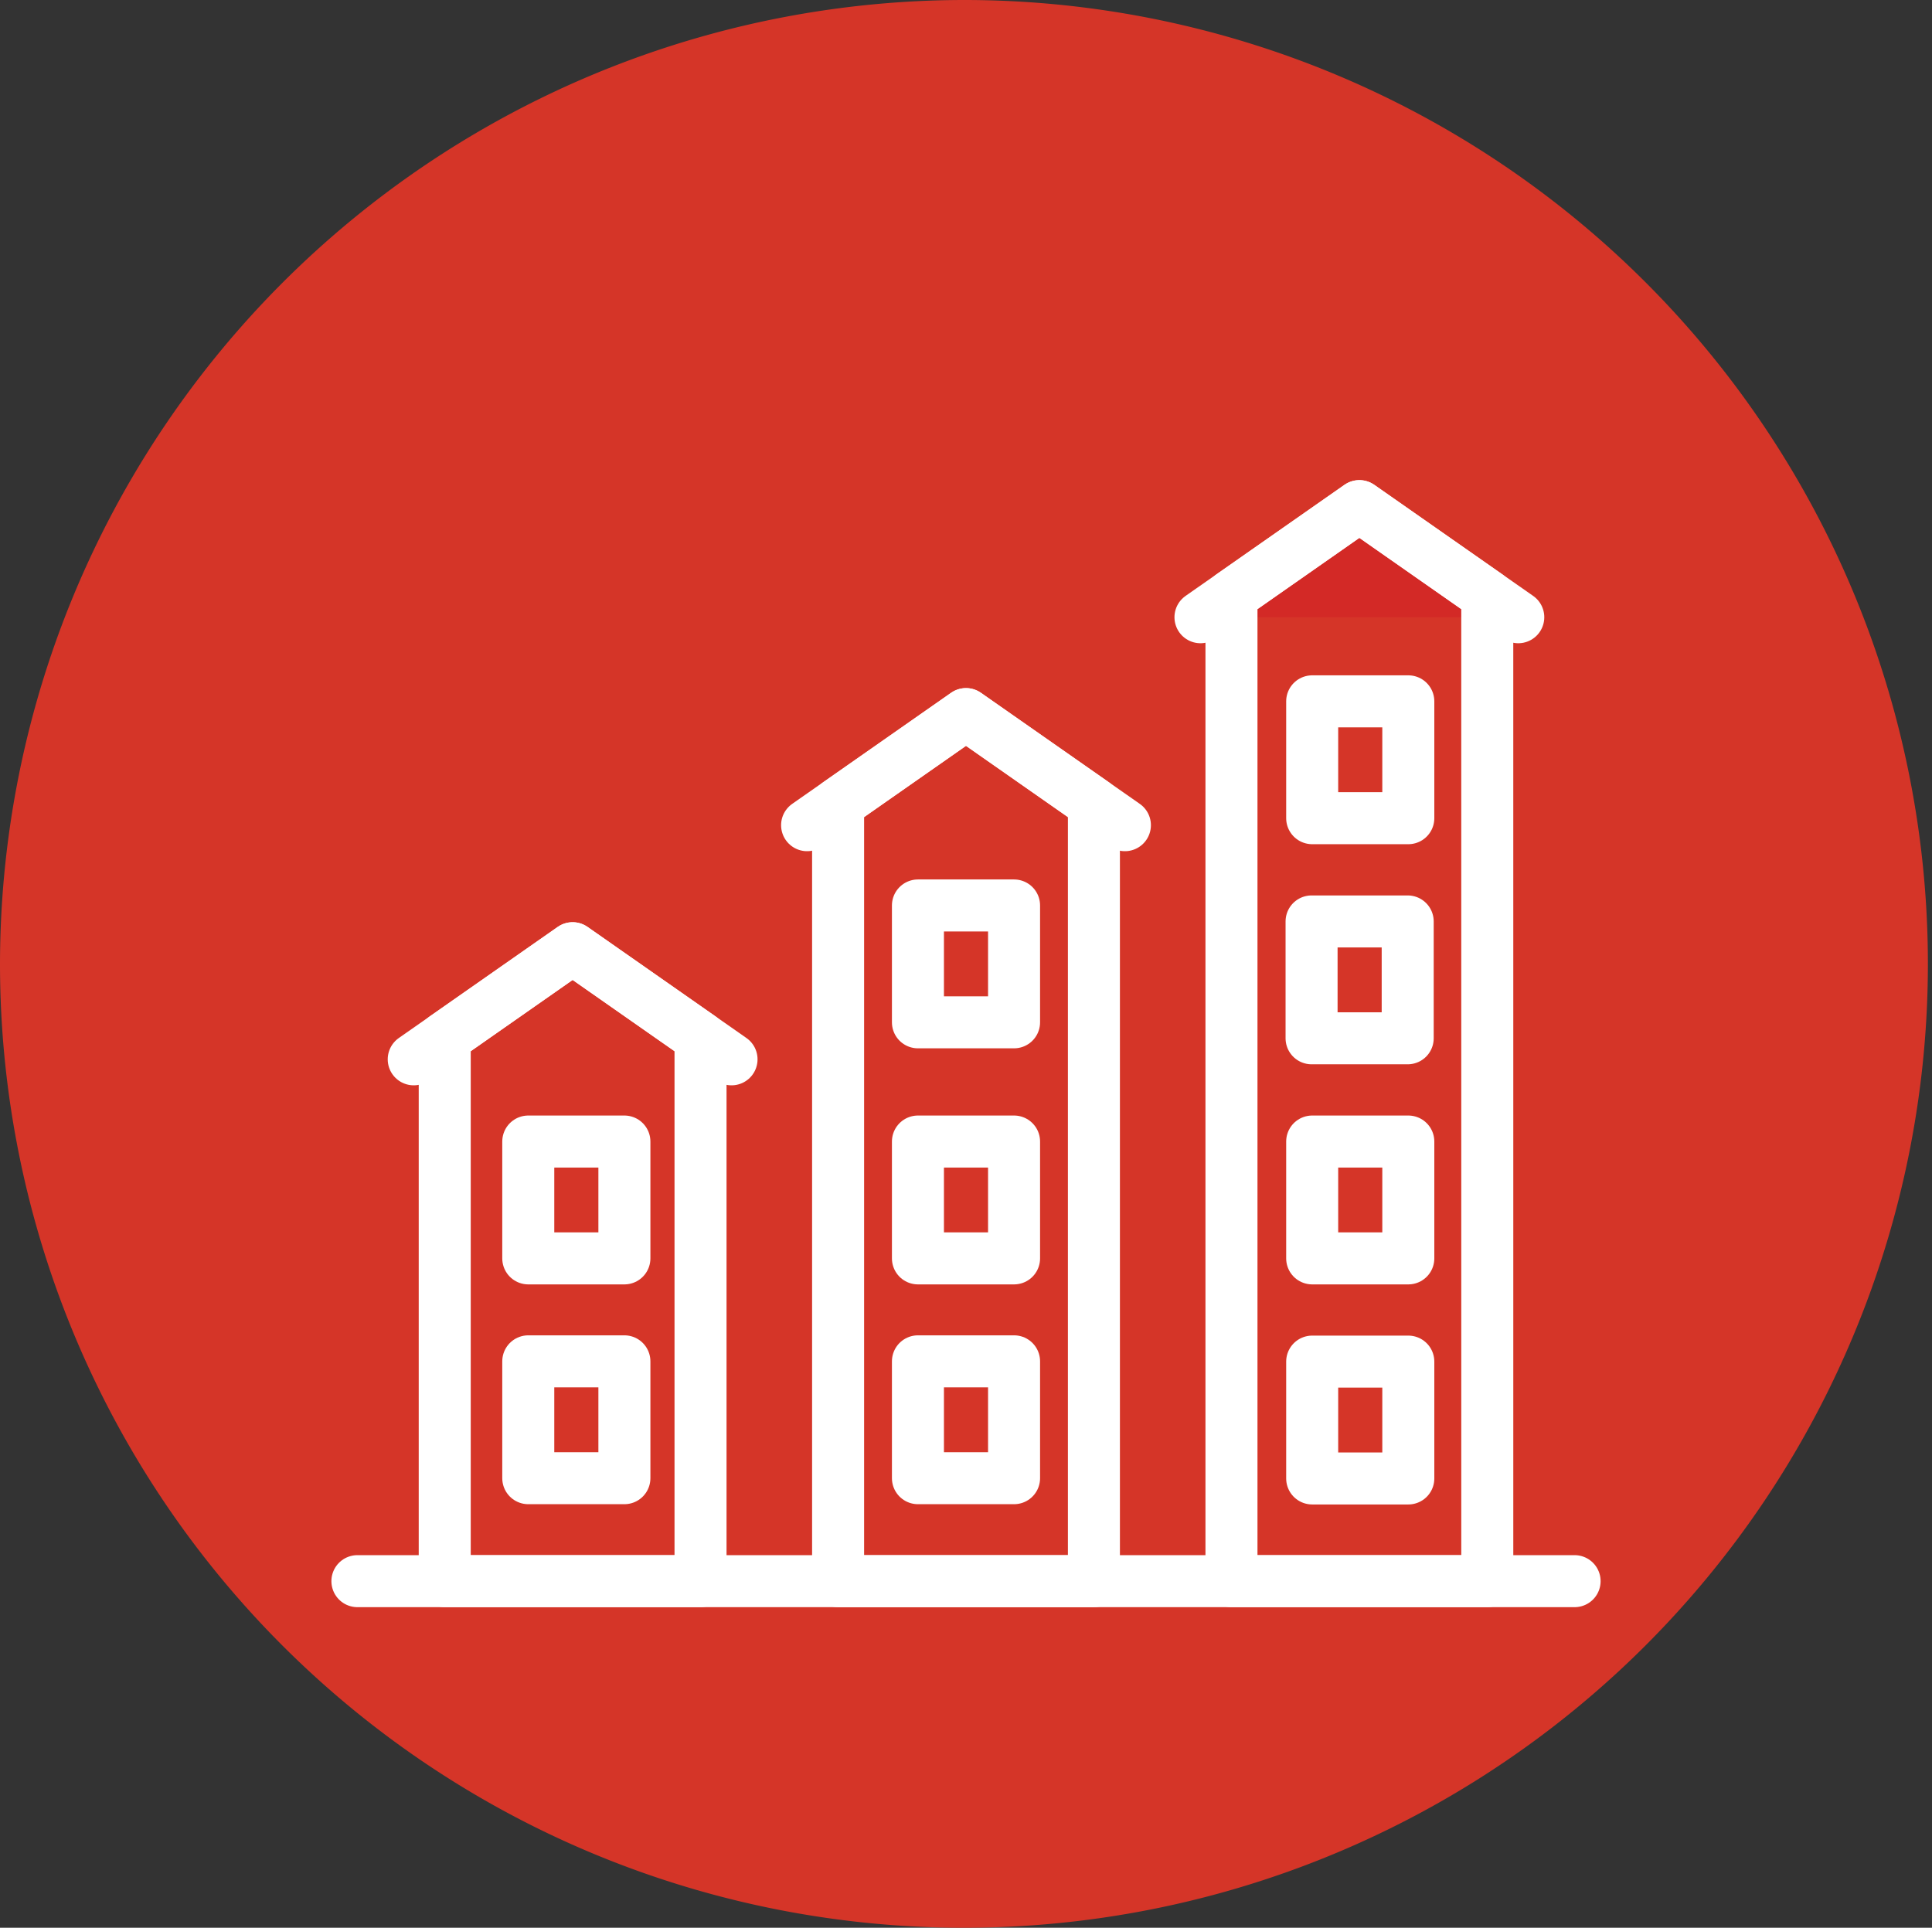 <?xml version="1.0" encoding="UTF-8"?> <svg xmlns="http://www.w3.org/2000/svg" height="129.724" viewBox="0 0 130 129.724" width="130"><rect x="0" y="0" width="130" height="129.724" fill="#333333" stroke="none"/><path d="m65 0a64.862 64.862 0 1 1 -65 64.862 64.931 64.931 0 0 1 65-64.862z" fill="#d53528"></path><g stroke="#fff" stroke-linecap="round" stroke-linejoin="round" stroke-width="3.5"><path d="m827.862 1481.292h-17.212v-36.574l8.606-6.018 8.606 6.018z" fill="none" transform="translate(-780.725 -1374.892)"></path><path d="m808.28 1446.176 10.692-7.476 10.692 7.476" fill="none" transform="translate(-780.441 -1374.892)"></path><path d="m868.432 1412.373 10.692-7.476 10.692 7.476" fill="#d32926" transform="translate(-787.655 -1370.838)"></path><path d="m849.332 1420.8-8.606 6.018v52.329h17.213v-52.329z" fill="none" transform="translate(-784.332 -1372.745)"></path><path d="m838.356 1428.274 10.692-7.476 10.692 7.476" fill="none" transform="translate(-784.048 -1372.745)"></path><path d="m888.014 1410.915-8.606-6.018-8.606 6.018v66.323h17.213v-31.509z" fill="none" transform="translate(-787.939 -1370.838)"></path><path d="m35.546 76.817h6.468v7.863h-6.468z" fill="none"></path><path d="m35.546 91.608h6.468v7.863h-6.468z" fill="none"></path><path d="m61.766 60.931h6.468v7.863h-6.468z" fill="none"></path><path d="m61.766 76.817h6.468v7.863h-6.468z" fill="none"></path><path d="m61.766 91.608h6.468v7.863h-6.468z" fill="none"></path><path d="m88.253 62.006h6.468v7.863h-6.468z" fill="none"></path><path d="m88.294 91.626h6.468v7.863h-6.468z" fill="none"></path><path d="m88.294 76.817h6.468v7.863h-6.468z" fill="none"></path><path d="m88.294 47.195h6.468v7.863h-6.468z" fill="none"></path><path d="m24.049 106.4h81.902" fill="#d32926"></path></g></svg> 